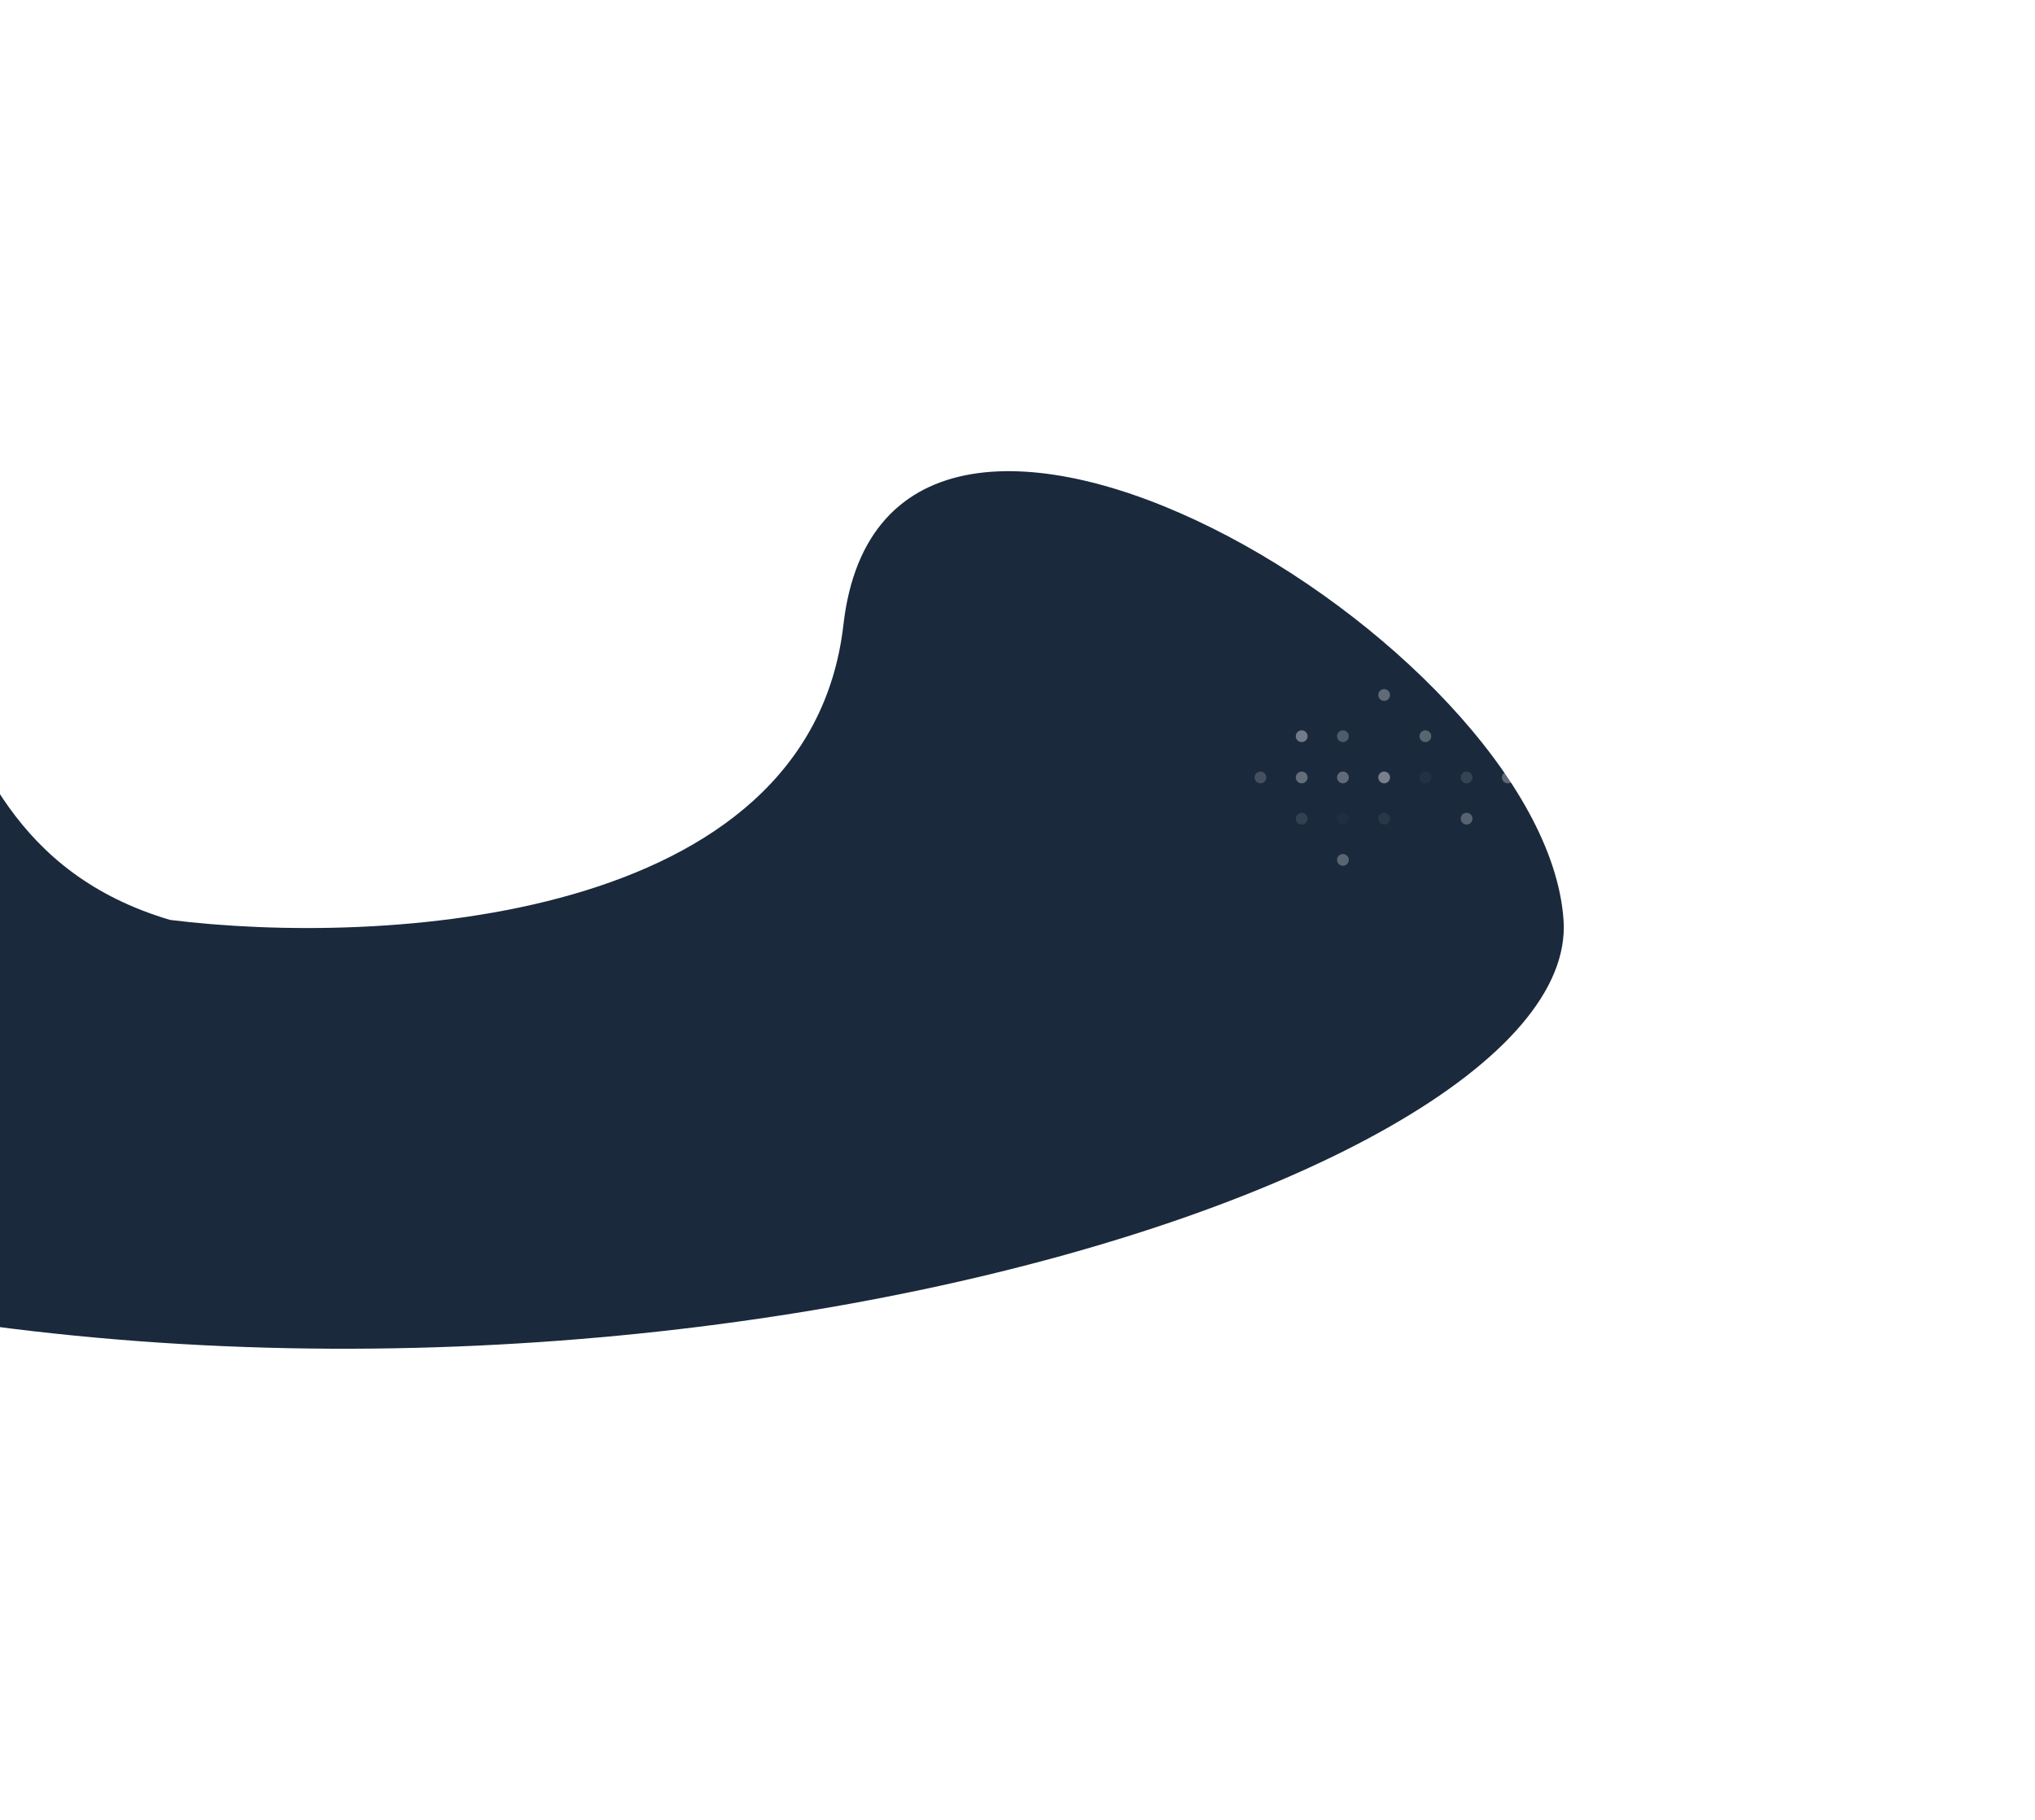 <svg width="691" height="618" viewBox="0 0 691 618" fill="none" xmlns="http://www.w3.org/2000/svg">
<g filter="url(#filter0_f_217_634)">
<path d="M286.39 212.159C274.758 313.714 129.101 321.286 57.727 312.378C-48.012 280.972 3.536 149.352 -102.204 177.413C-166.569 194.494 -168.292 298.343 -419.425 245.561C-670.557 192.78 -617.687 326.404 -531.773 383.195C-445.86 439.985 -431.32 327.74 -132.605 421.946C166.11 516.151 537.522 406.583 530.913 312.378C524.304 218.172 300.929 85.216 286.39 212.159Z" fill="#1A293C"/>
</g>
<path opacity="0.62" d="M428 262C429.105 262 430 262.895 430 264C430 265.105 429.105 266 428 266C426.895 266 426 265.105 426 264C426 262.895 426.895 262 428 262Z" fill="white" fill-opacity="0.3"/>
<path opacity="0.62" d="M442 276C443.105 276 444 276.895 444 278C444 279.105 443.105 280 442 280C440.895 280 440 279.105 440 278C440 276.895 440.895 276 442 276Z" fill="white" fill-opacity="0.18"/>
<path opacity="0.62" d="M442 262C443.105 262 444 262.895 444 264C444 265.105 443.105 266 442 266C440.895 266 440 265.105 440 264C440 262.895 440.895 262 442 262Z" fill="white" fill-opacity="0.52"/>
<path opacity="0.62" d="M442 248C443.105 248 444 248.895 444 250C444 251.105 443.105 252 442 252C440.895 252 440 251.105 440 250C440 248.895 440.895 248 442 248Z" fill="white" fill-opacity="0.62"/>
<path opacity="0.62" d="M456 290C457.105 290 458 290.895 458 292C458 293.105 457.105 294 456 294C454.895 294 454 293.105 454 292C454 290.895 454.895 290 456 290Z" fill="white" fill-opacity="0.45"/>
<path opacity="0.62" d="M456 276C457.105 276 458 276.895 458 278C458 279.105 457.105 280 456 280C454.895 280 454 279.105 454 278C454 276.895 454.895 276 456 276Z" fill="white" fill-opacity="0.04"/>
<path opacity="0.62" d="M456 262C457.105 262 458 262.895 458 264C458 265.105 457.105 266 456 266C454.895 266 454 265.105 454 264C454 262.895 454.895 262 456 262Z" fill="white" fill-opacity="0.5"/>
<path opacity="0.62" d="M456 248C457.105 248 458 248.895 458 250C458 251.105 457.105 252 456 252C454.895 252 454 251.105 454 250C454 248.895 454.895 248 456 248Z" fill="white" fill-opacity="0.38"/>
<path opacity="0.62" d="M470 276C471.105 276 472 276.895 472 278C472 279.105 471.105 280 470 280C468.895 280 468 279.105 468 278C468 276.895 468.895 276 470 276Z" fill="white" fill-opacity="0.11"/>
<path opacity="0.62" d="M470 262C471.105 262 472 262.895 472 264C472 265.105 471.105 266 470 266C468.895 266 468 265.105 468 264C468 262.895 468.895 262 470 262Z" fill="white" fill-opacity="0.66"/>
<path opacity="0.62" d="M470 234C471.105 234 472 234.895 472 236C472 237.105 471.105 238 470 238C468.895 238 468 237.105 468 236C468 234.895 468.895 234 470 234Z" fill="white" fill-opacity="0.5"/>
<path opacity="0.62" d="M484 262C485.105 262 486 262.895 486 264C486 265.105 485.105 266 484 266C482.895 266 482 265.105 482 264C482 262.895 482.895 262 484 262Z" fill="white" fill-opacity="0.06"/>
<path opacity="0.62" d="M484 248C485.105 248 486 248.895 486 250C486 251.105 485.105 252 484 252C482.895 252 482 251.105 482 250C482 248.895 482.895 248 484 248Z" fill="white" fill-opacity="0.45"/>
<path opacity="0.62" d="M498 276C499.105 276 500 276.895 500 278C500 279.105 499.105 280 498 280C496.895 280 496 279.105 496 278C496 276.895 496.895 276 498 276Z" fill="white" fill-opacity="0.44"/>
<path opacity="0.62" d="M498 262C499.105 262 500 262.895 500 264C500 265.105 499.105 266 498 266C496.895 266 496 265.105 496 264C496 262.895 496.895 262 498 262Z" fill="white" fill-opacity="0.2"/>
<path opacity="0.62" d="M498 234C499.105 234 500 234.895 500 236C500 237.105 499.105 238 498 238C496.895 238 496 237.105 496 236C496 234.895 496.895 234 498 234Z" fill="white" fill-opacity="0.54"/>
<path opacity="0.62" d="M512 262C513.105 262 514 262.895 514 264C514 265.105 513.105 266 512 266C510.895 266 510 265.105 510 264C510 262.895 510.895 262 512 262Z" fill="white" fill-opacity="0.48"/>
<defs>
<filter id="filter0_f_217_634" x="-763" y="0" width="1454" height="618" filterUnits="userSpaceOnUse" color-interpolation-filters="sRGB">
<feFlood flood-opacity="0" result="BackgroundImageFix"/>
<feBlend mode="normal" in="SourceGraphic" in2="BackgroundImageFix" result="shape"/>
<feGaussianBlur stdDeviation="80" result="effect1_foregroundBlur_217_634"/>
</filter>
</defs>
</svg>
